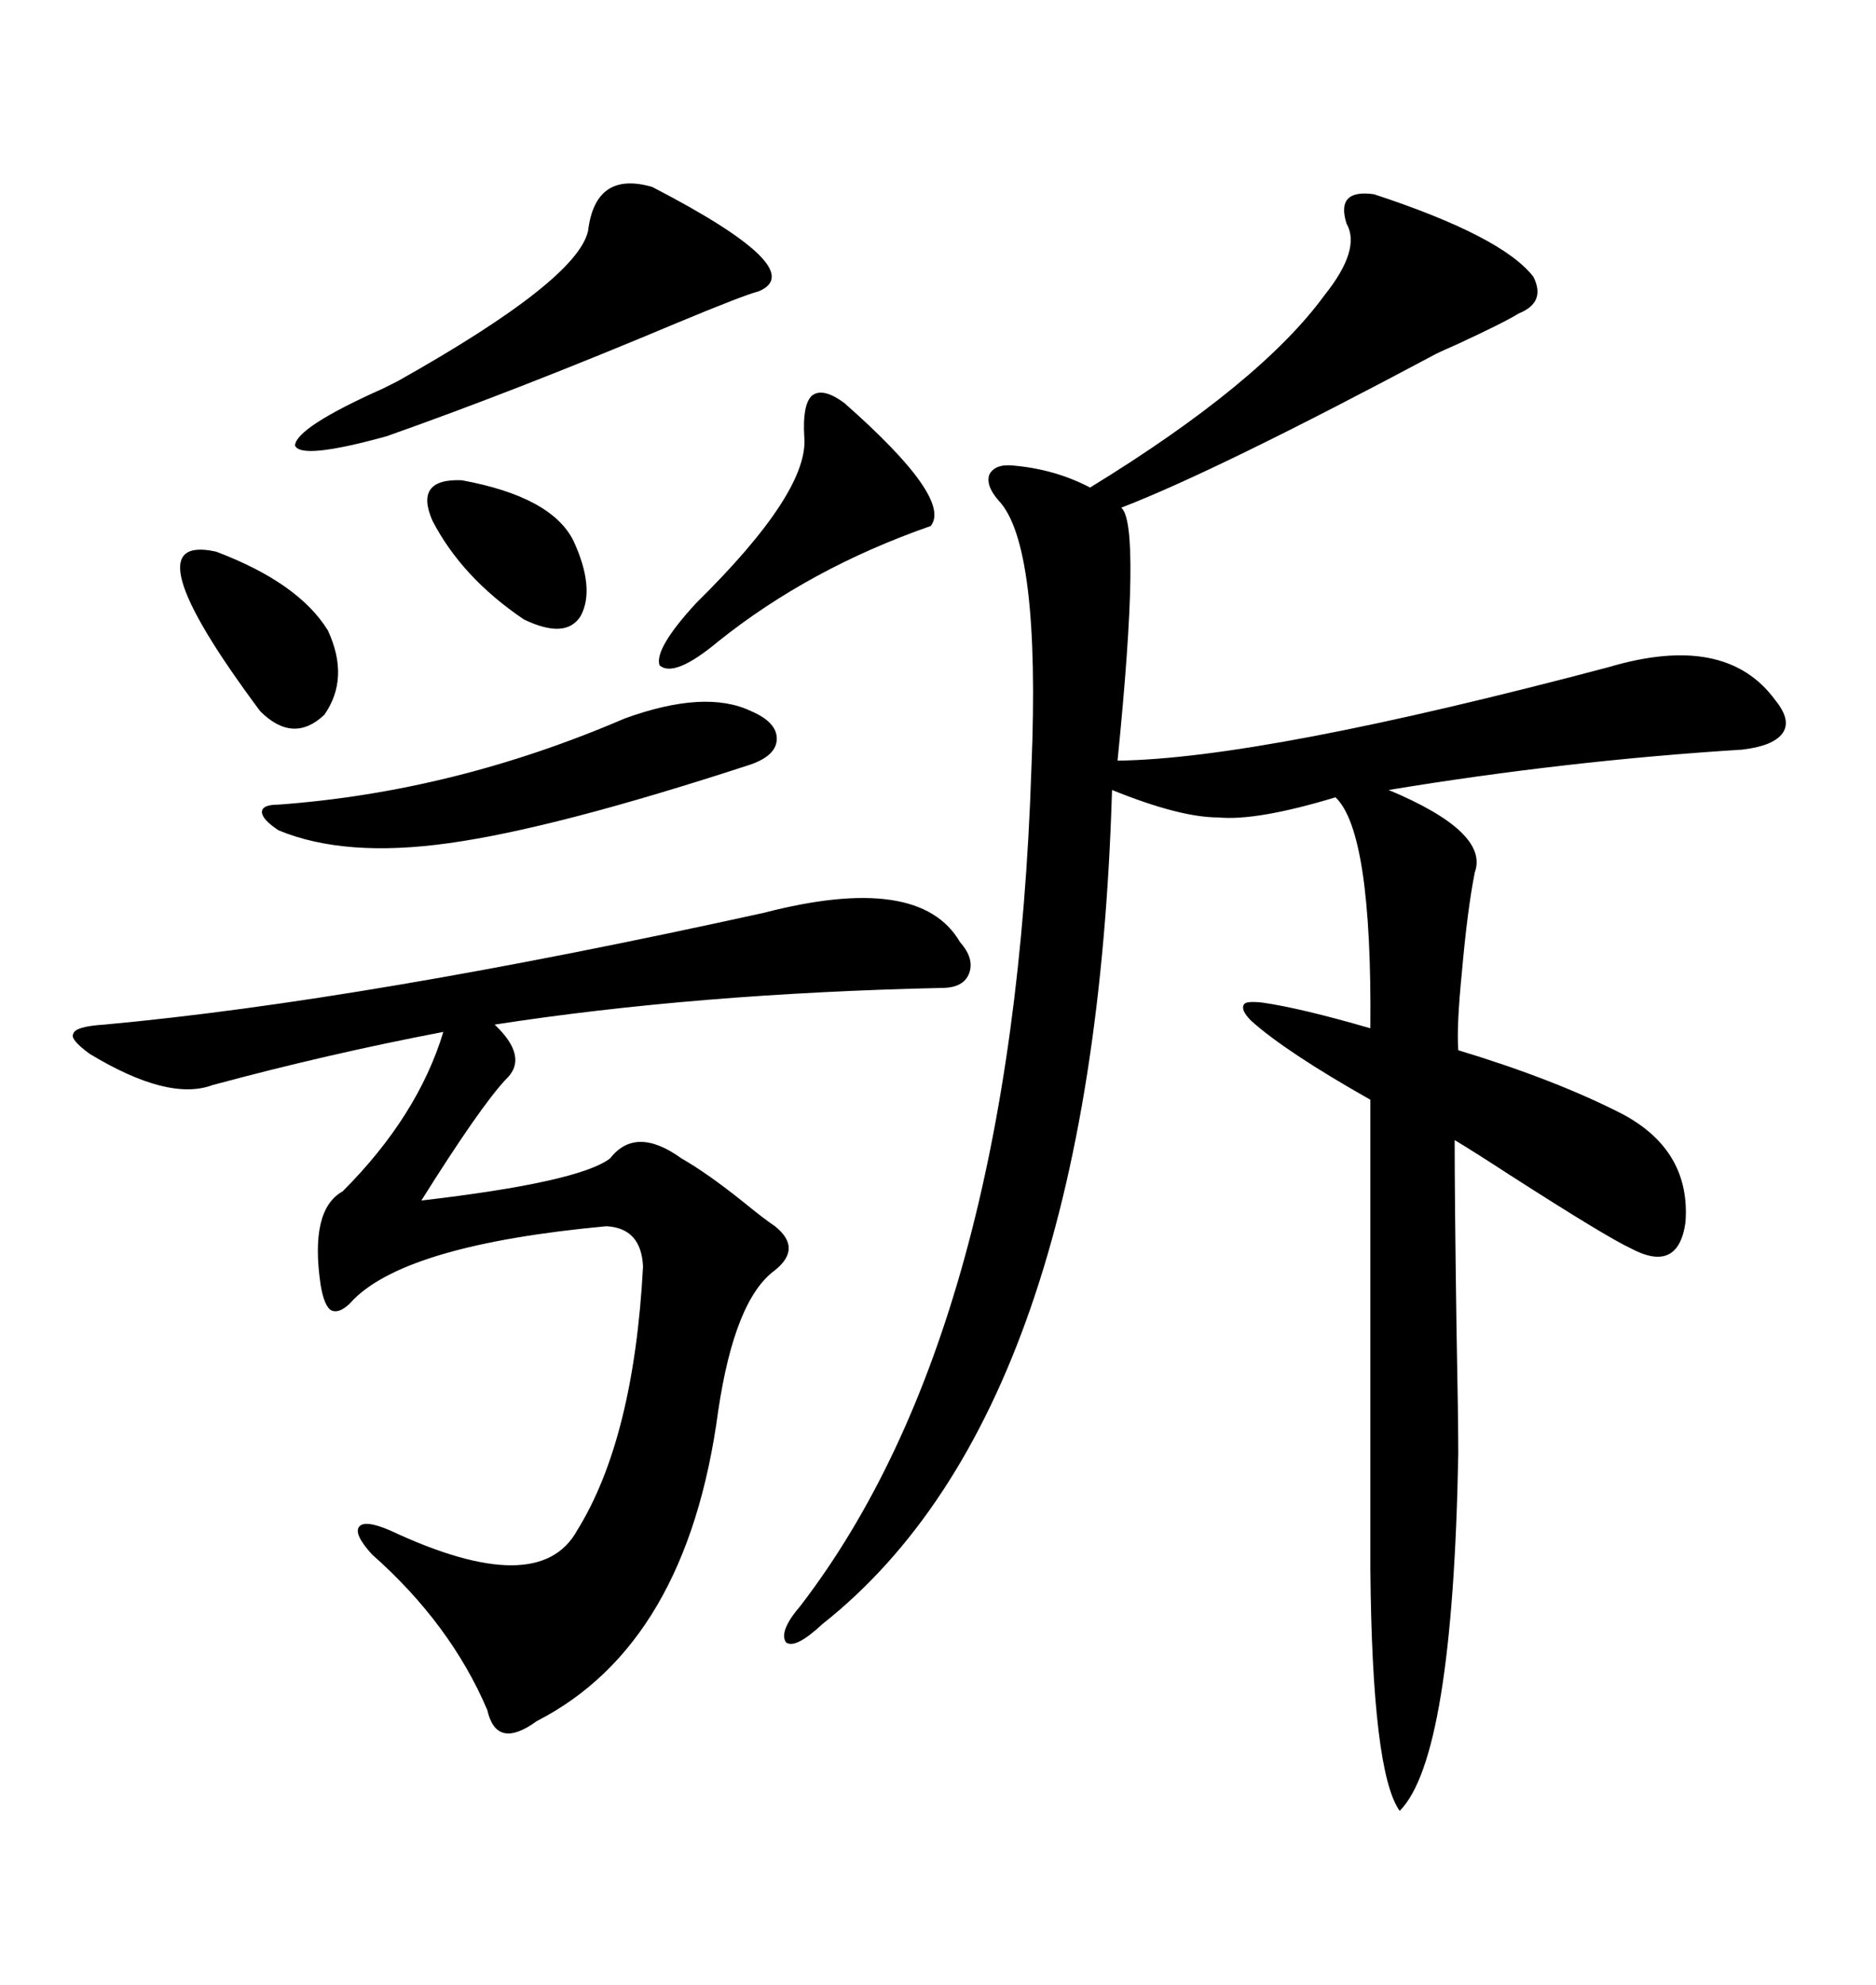 <svg xmlns="http://www.w3.org/2000/svg" xmlns:xlink="http://www.w3.org/1999/xlink" width="300" height="317.285"><path d="M219.73 31.05L219.73 31.05Q240.23 37.79 245.21 44.24L245.21 44.24Q247.27 48.34 242.87 50.10L242.87 50.10Q240.53 51.56 232.91 55.08L232.91 55.08Q230.86 55.96 229.69 56.54L229.69 56.54Q194.53 75.29 179.30 81.15L179.30 81.15Q182.52 83.79 178.71 121.58L178.71 121.58Q201.86 121.29 257.23 106.64L257.23 106.64Q275.98 101.07 283.89 111.91L283.89 111.91Q286.52 115.14 285.06 117.19L285.06 117.19Q283.59 119.24 278.61 119.82L278.61 119.82Q250.49 121.58 222.07 126.27L222.07 126.27Q238.18 133.01 235.84 139.45L235.84 139.45Q234.67 145.31 233.79 155.27L233.79 155.27Q232.91 164.06 233.20 167.87L233.20 167.87Q248.73 172.56 259.57 178.13L259.57 178.13Q270.41 183.98 269.53 195.41L269.53 195.41Q268.36 203.61 260.74 199.51L260.74 199.51Q256.93 197.75 241.41 187.79L241.41 187.79Q235.55 183.98 232.62 182.23L232.62 182.23Q232.62 191.31 232.91 211.82L232.91 211.82Q233.20 227.05 233.20 232.32L233.20 232.32Q232.32 280.96 223.83 289.45L223.83 289.45Q219.43 283.30 219.14 250.78L219.14 250.78L219.14 175.78Q205.66 168.16 200.10 163.18L200.10 163.18Q198.34 161.43 198.93 160.55L198.93 160.55Q199.22 159.96 201.86 160.25L201.86 160.25Q208.01 161.13 219.14 164.36L219.14 164.36Q219.43 133.01 213.57 127.44L213.57 127.44Q200.98 131.25 194.82 130.66L194.82 130.66Q188.67 130.66 177.83 126.27L177.83 126.27Q174.90 225.29 131.54 259.57L131.54 259.57Q127.15 263.67 125.68 262.50L125.68 262.50Q124.51 260.74 128.03 256.64L128.03 256.64Q162.01 212.40 164.94 122.75L164.94 122.75Q166.41 87.01 159.67 79.98L159.67 79.98Q157.62 77.64 158.20 75.88L158.20 75.88Q159.08 74.12 162.01 74.41L162.01 74.41Q168.75 75 174.32 77.93L174.32 77.93Q201.56 61.23 211.82 47.17L211.82 47.17Q217.68 39.84 215.33 35.74L215.33 35.74Q213.57 30.18 219.73 31.05ZM122.17 145.90L122.17 145.90Q147.07 139.45 153.52 150.59L153.52 150.59Q155.86 153.22 154.98 155.57L154.98 155.57Q154.10 157.91 150.59 157.91L150.59 157.91Q111.33 158.79 79.10 163.77L79.10 163.77Q84.67 169.04 80.86 172.56L80.86 172.56Q76.76 176.95 67.38 191.89L67.38 191.89Q92.58 188.96 97.56 185.16L97.56 185.16Q101.66 179.88 108.98 185.16L108.98 185.16Q113.09 187.50 118.95 192.19L118.95 192.19Q122.17 194.82 123.93 196.00L123.93 196.00Q128.32 199.51 123.93 203.03L123.93 203.03Q117.48 207.71 114.84 225.59L114.84 225.59Q109.86 262.79 85.84 275.10L85.84 275.10Q79.39 279.79 77.93 273.34L77.93 273.34Q72.07 259.57 59.47 248.44L59.47 248.44Q56.54 245.21 57.42 244.04L57.42 244.04Q58.30 242.87 62.40 244.63L62.40 244.63Q86.13 255.76 92.29 244.63L92.29 244.63Q101.37 229.98 102.83 202.44L102.83 202.44Q102.54 196.29 96.97 196.00L96.97 196.00Q65.33 198.93 56.54 207.71L56.54 207.71Q54.49 210.06 53.03 209.47L53.03 209.47Q51.86 208.89 51.27 205.37L51.27 205.37Q49.51 193.36 54.79 190.43L54.79 190.43Q66.80 178.42 70.90 164.94L70.90 164.94Q52.44 168.46 33.98 173.44L33.98 173.44Q26.95 176.07 14.36 168.46L14.36 168.46Q11.13 166.11 11.72 165.23L11.72 165.23Q12.01 164.06 16.70 163.77L16.70 163.77Q58.30 159.96 122.17 145.90ZM104.30 29.88L104.30 29.88Q129.79 43.07 121.29 46.58L121.29 46.58Q118.95 47.17 108.40 51.56L108.40 51.56Q82.62 62.40 61.82 69.73L61.82 69.73Q48.05 73.54 47.17 71.19L47.17 71.19Q47.46 68.26 61.23 62.11L61.23 62.11Q61.82 61.82 63.57 60.94L63.57 60.94Q92.29 44.82 94.04 36.91L94.04 36.91Q95.21 27.25 104.30 29.88ZM99.90 114.84L99.90 114.84Q112.79 110.16 120.12 113.67L120.12 113.67Q124.22 115.43 124.22 118.07L124.22 118.07Q124.22 120.70 120.12 122.17L120.12 122.17Q88.77 132.42 71.78 134.77L71.78 134.77Q55.08 137.11 44.53 132.71L44.53 132.71Q41.89 130.96 41.89 129.79L41.89 129.79Q41.89 128.61 44.53 128.61L44.53 128.61Q72.66 126.56 99.90 114.84ZM135.06 64.45L135.06 64.45Q152.34 79.69 148.83 84.08L148.83 84.08Q129.49 90.82 114.84 102.54L114.84 102.54Q107.81 108.40 105.47 106.35L105.47 106.35Q104.59 103.71 111.33 96.39L111.33 96.39Q129.49 78.52 128.61 69.73L128.61 69.73Q128.32 64.75 129.79 63.28L129.79 63.28Q131.54 61.82 135.06 64.45ZM34.57 88.18L34.57 88.18Q47.75 93.16 52.44 100.78L52.44 100.78Q55.96 108.40 51.86 114.26L51.86 114.26Q46.88 118.95 41.60 113.67L41.60 113.67Q20.21 84.96 34.57 88.18ZM73.83 76.76L73.83 76.76Q88.18 79.39 91.70 86.43L91.70 86.43Q95.21 94.04 92.87 98.44L92.87 98.44Q90.53 102.25 83.79 99.02L83.79 99.02Q73.83 92.29 69.14 83.20L69.14 83.20Q66.21 76.46 73.83 76.76Z"/></svg>